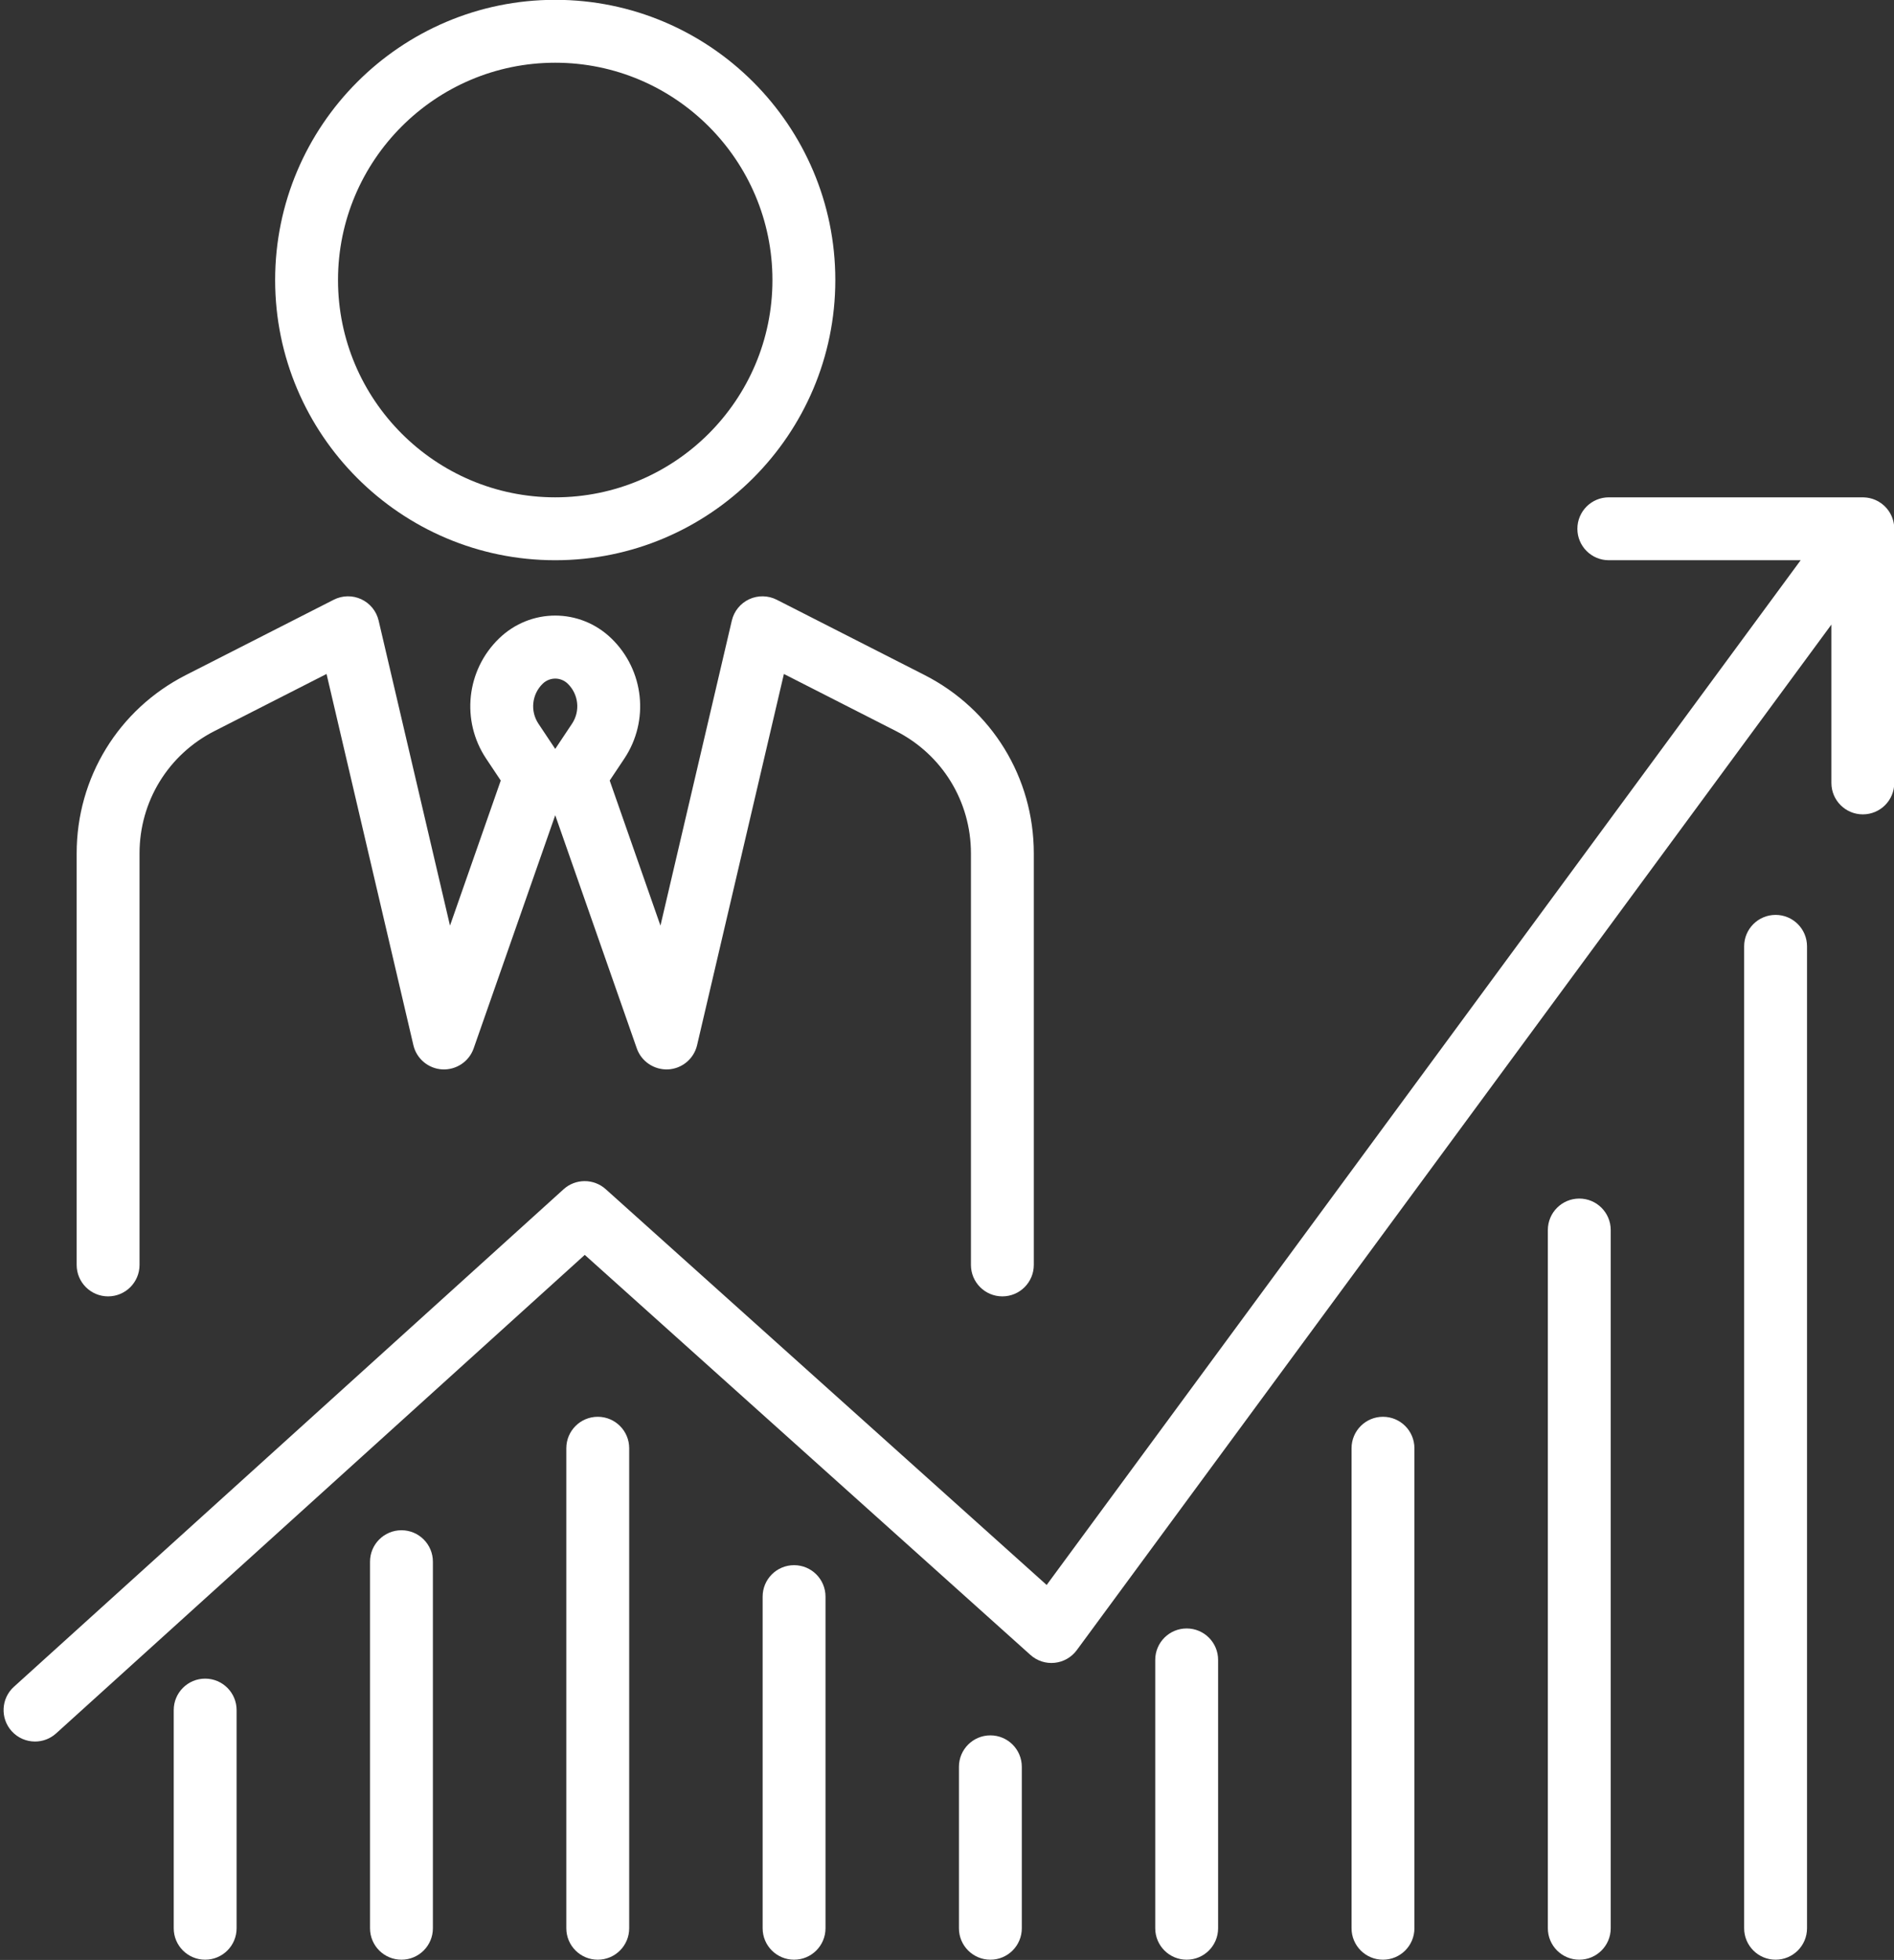 <?xml version="1.0" encoding="UTF-8" standalone="no"?><svg xmlns="http://www.w3.org/2000/svg" xmlns:xlink="http://www.w3.org/1999/xlink" fill="#000000" height="457.3" preserveAspectRatio="xMidYMid meet" version="1" viewBox="34.5 27.4 442.1 457.3" width="442.1" zoomAndPan="magnify"><rect x="34.5" y="27.4" width="442.1" height="457.3" fill="#333333" stroke="none"/><g fill="#ffffff" id="change1_1"><path d="M 164.102 42.035 C 192.062 42.035 214.805 64.777 214.805 92.738 C 214.805 120.695 192.062 143.438 164.102 143.438 C 136.145 143.438 113.398 120.695 113.398 92.738 C 113.398 64.777 136.145 42.035 164.102 42.035 Z M 164.102 158.113 C 200.152 158.113 229.48 128.785 229.48 92.738 C 229.48 56.688 200.152 27.359 164.102 27.359 C 128.051 27.359 98.723 56.688 98.723 92.738 C 98.723 128.785 128.051 158.113 164.102 158.113" fill="inherit"/><path d="M 161.18 186.922 C 162 186.129 163.055 185.73 164.105 185.73 C 165.156 185.73 166.203 186.129 167.023 186.922 C 169.562 189.387 169.984 193.312 168.02 196.258 L 164.102 202.137 L 160.184 196.258 C 158.219 193.312 158.641 189.387 161.18 186.922 Z M 59.73 329.871 C 63.785 329.871 67.07 326.586 67.07 322.531 L 67.07 226.504 C 67.07 214.395 73.77 203.469 84.555 197.977 L 110.723 184.652 L 130.992 271.258 C 131.734 274.434 134.488 276.738 137.746 276.914 C 141 277.07 143.984 275.09 145.062 272.008 L 164.102 217.609 L 183.141 272.008 C 184.219 275.09 187.215 277.062 190.461 276.914 C 193.719 276.738 196.469 274.434 197.215 271.258 L 217.48 184.652 L 243.648 197.977 C 254.434 203.469 261.137 214.395 261.137 226.504 L 261.137 322.531 C 261.137 326.586 264.422 329.871 268.473 329.871 C 272.527 329.871 275.812 326.586 275.812 322.531 L 275.812 226.504 C 275.812 208.848 266.039 192.906 250.309 184.898 L 215.801 167.328 C 213.785 166.309 211.422 166.266 209.375 167.215 C 207.332 168.164 205.84 170 205.324 172.195 L 188.664 243.367 L 176.816 209.516 L 180.23 204.398 C 186.121 195.562 184.863 183.785 177.238 176.383 C 169.871 169.242 158.328 169.242 150.965 176.387 C 143.34 183.781 142.082 195.562 147.973 204.398 L 151.387 209.516 L 139.539 243.367 L 122.879 172.195 C 122.367 170 120.871 168.164 118.828 167.215 C 116.781 166.262 114.418 166.309 112.406 167.328 L 77.898 184.898 C 62.164 192.906 52.395 208.848 52.395 226.504 L 52.395 322.531 C 52.395 326.586 55.676 329.871 59.73 329.871" fill="inherit"/><path d="M 82.387 419.059 C 78.336 419.059 75.051 422.344 75.051 426.398 L 75.051 477.305 C 75.051 481.355 78.336 484.641 82.387 484.641 C 86.441 484.641 89.727 481.355 89.727 477.305 L 89.727 426.398 C 89.727 422.344 86.441 419.059 82.387 419.059" fill="inherit"/><path d="M 128.211 384.438 C 124.156 384.438 120.871 387.723 120.871 391.773 L 120.871 477.305 C 120.871 481.355 124.156 484.641 128.211 484.641 C 132.262 484.641 135.547 481.355 135.547 477.305 L 135.547 391.773 C 135.547 387.723 132.262 384.438 128.211 384.438" fill="inherit"/><path d="M 174.031 357.965 C 169.977 357.965 166.691 361.25 166.691 365.305 L 166.691 477.305 C 166.691 481.355 169.977 484.641 174.031 484.641 C 178.086 484.641 181.367 481.355 181.367 477.305 L 181.367 365.305 C 181.367 361.25 178.086 357.965 174.031 357.965" fill="inherit"/><path d="M 219.852 392.586 C 215.801 392.586 212.516 395.871 212.516 399.926 L 212.516 477.305 C 212.516 481.355 215.801 484.641 219.852 484.641 C 223.906 484.641 227.191 481.355 227.191 477.305 L 227.191 399.926 C 227.191 395.871 223.906 392.586 219.852 392.586" fill="inherit"/><path d="M 265.676 432.297 C 261.621 432.297 258.336 435.582 258.336 439.637 L 258.336 477.305 C 258.336 481.355 261.621 484.641 265.676 484.641 C 269.727 484.641 273.012 481.355 273.012 477.305 L 273.012 439.637 C 273.012 435.582 269.727 432.297 265.676 432.297" fill="inherit"/><path d="M 311.496 407.352 C 307.441 407.352 304.156 410.633 304.156 414.688 L 304.156 477.305 C 304.156 481.355 307.441 484.641 311.496 484.641 C 315.551 484.641 318.832 481.355 318.832 477.305 L 318.832 414.688 C 318.832 410.633 315.551 407.352 311.496 407.352" fill="inherit"/><path d="M 357.316 357.965 C 353.266 357.965 349.98 361.25 349.98 365.305 L 349.98 477.305 C 349.98 481.355 353.266 484.641 357.316 484.641 C 361.371 484.641 364.656 481.355 364.656 477.305 L 364.656 365.305 C 364.656 361.25 361.371 357.965 357.316 357.965" fill="inherit"/><path d="M 403.141 307.051 C 399.086 307.051 395.801 310.336 395.801 314.391 L 395.801 477.305 C 395.801 481.355 399.086 484.641 403.141 484.641 C 407.191 484.641 410.477 481.355 410.477 477.305 L 410.477 314.391 C 410.477 310.336 407.191 307.051 403.141 307.051" fill="inherit"/><path d="M 448.961 240.863 C 444.906 240.863 441.621 244.148 441.621 248.199 L 441.621 477.305 C 441.621 481.355 444.906 484.641 448.961 484.641 C 453.016 484.641 456.297 481.355 456.297 477.305 L 456.297 248.199 C 456.297 244.148 453.016 240.863 448.961 240.863" fill="inherit"/><path d="M 476.652 150.594 C 476.652 150.461 476.645 150.332 476.637 150.199 C 476.625 150.078 476.613 149.957 476.598 149.84 C 476.582 149.73 476.566 149.621 476.547 149.512 C 476.523 149.379 476.496 149.242 476.465 149.109 C 476.445 149.02 476.422 148.926 476.395 148.832 C 476.355 148.691 476.316 148.559 476.27 148.422 C 476.238 148.332 476.207 148.242 476.172 148.156 C 476.121 148.023 476.07 147.895 476.016 147.77 C 475.973 147.676 475.926 147.582 475.879 147.492 C 475.82 147.375 475.762 147.262 475.699 147.148 C 475.641 147.051 475.582 146.953 475.52 146.855 C 475.457 146.754 475.391 146.652 475.32 146.555 C 475.254 146.457 475.18 146.363 475.105 146.27 C 475.035 146.176 474.961 146.082 474.883 145.992 C 474.805 145.902 474.727 145.816 474.645 145.734 C 474.559 145.641 474.469 145.551 474.375 145.461 C 474.297 145.387 474.219 145.316 474.137 145.246 C 474.027 145.152 473.918 145.062 473.805 144.973 C 473.762 144.938 473.723 144.902 473.676 144.867 C 473.641 144.844 473.605 144.824 473.57 144.801 C 473.453 144.715 473.328 144.637 473.203 144.559 C 473.121 144.504 473.035 144.449 472.949 144.398 C 472.828 144.332 472.711 144.273 472.59 144.211 C 472.492 144.164 472.395 144.113 472.293 144.07 C 472.18 144.02 472.062 143.973 471.945 143.93 C 471.836 143.887 471.727 143.848 471.617 143.809 C 471.504 143.77 471.387 143.738 471.273 143.711 C 471.156 143.676 471.039 143.645 470.918 143.617 C 470.809 143.594 470.691 143.574 470.578 143.555 C 470.453 143.531 470.328 143.512 470.203 143.496 C 470.09 143.484 469.977 143.477 469.863 143.469 C 469.734 143.457 469.609 143.449 469.48 143.445 C 469.43 143.445 469.379 143.438 469.324 143.438 L 410.031 143.438 C 405.98 143.438 402.695 146.723 402.695 150.777 C 402.695 154.832 405.98 158.113 410.031 158.113 L 454.812 158.113 L 278.812 397.207 L 175.879 304.852 C 173.078 302.348 168.84 302.355 166.055 304.875 L 37.75 420.957 C 34.746 423.672 34.516 428.316 37.23 431.32 C 38.68 432.922 40.676 433.734 42.676 433.734 C 44.434 433.734 46.191 433.109 47.598 431.84 L 170.996 320.191 L 275.027 413.531 C 276.57 414.91 278.609 415.586 280.68 415.367 C 282.738 415.156 284.609 414.086 285.84 412.418 L 461.988 173.125 L 461.988 210.074 C 461.988 214.129 465.273 217.41 469.324 217.41 C 473.379 217.41 476.664 214.129 476.664 210.074 L 476.664 150.777 C 476.664 150.715 476.656 150.652 476.652 150.594" fill="inherit"/></g></svg>